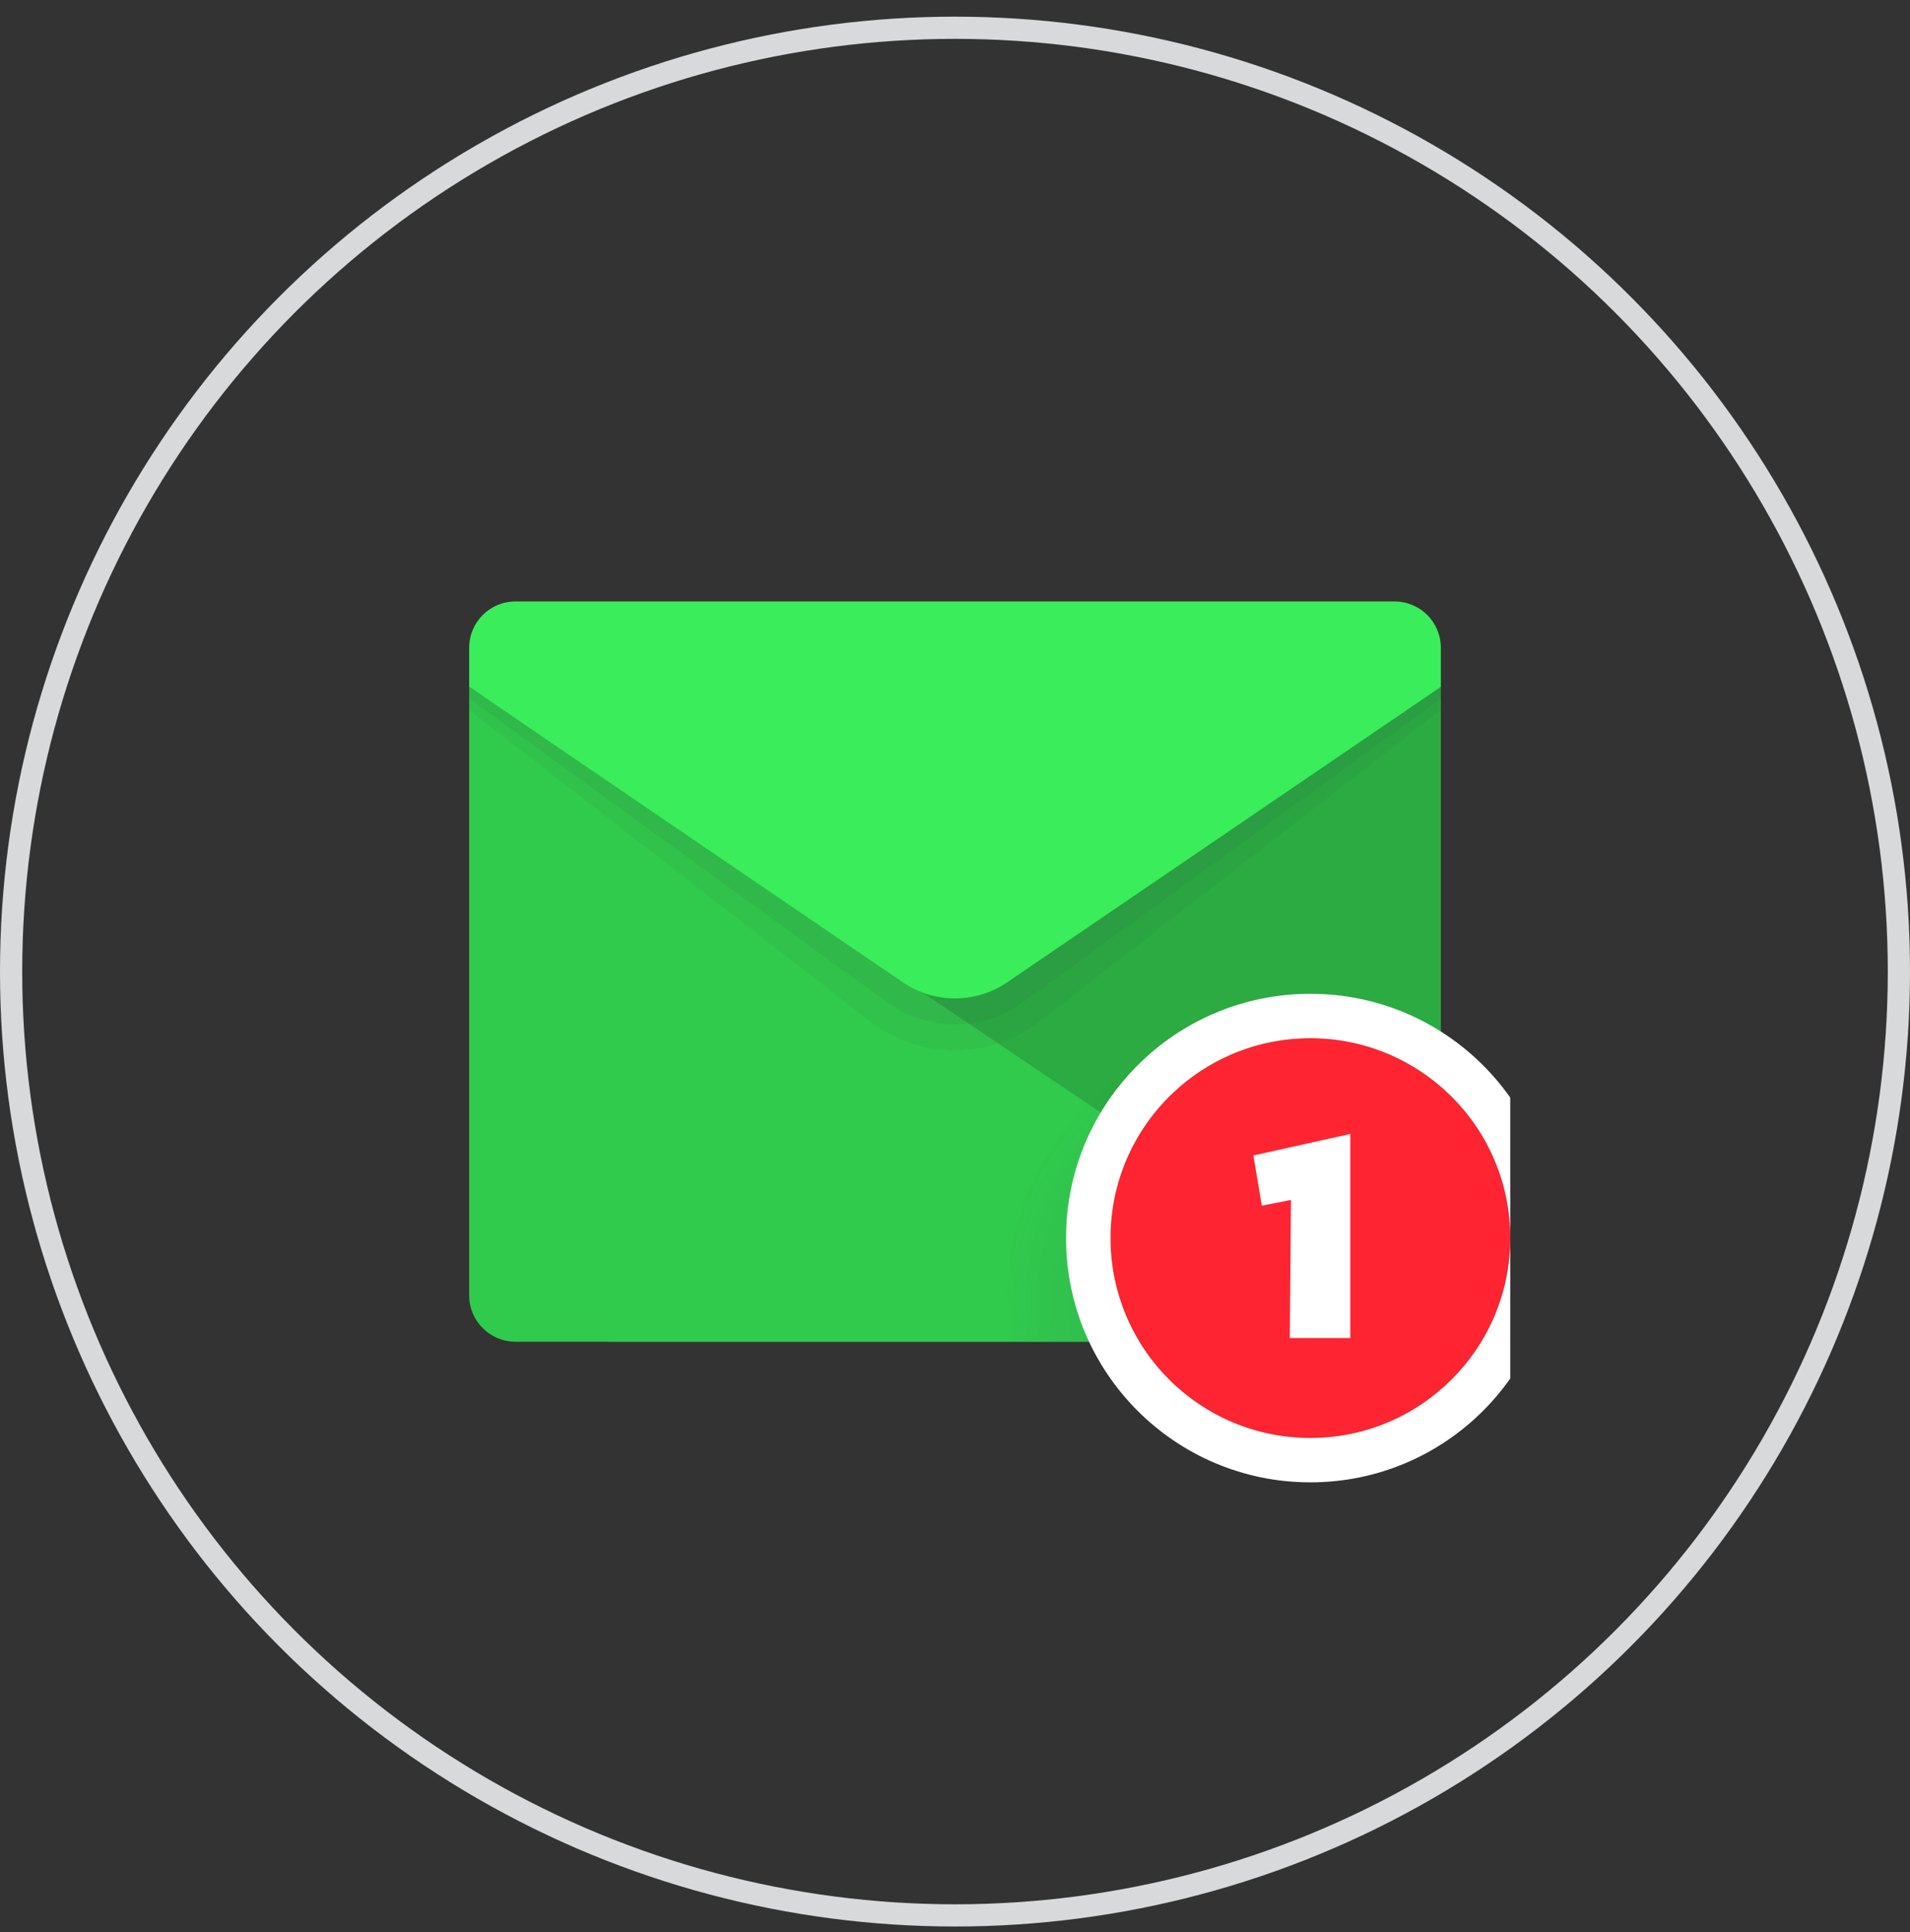 <svg width="86" height="87" viewBox="0 0 86 87" fill="none" xmlns="http://www.w3.org/2000/svg">
<rect x="0" y="0" width="86" height="87" fill="#333333" stroke="none"/>
<circle cx="43" cy="43.75" r="42.5" stroke="#D8D9DA"/>
<g clip-path="url(#clip0_20_4672)">
<path d="M27.375 45.833L64.875 30.929V58.333C64.875 59.484 63.943 60.417 62.792 60.417H27.375V45.833Z" fill="#2BAB42"/>
<path d="M21.125 30.929V58.333C21.125 59.484 22.057 60.417 23.208 60.417H62.792C63.303 60.417 63.766 60.225 64.128 59.919L21.125 30.929Z" fill="#30CA4C"/>
<path opacity="0.05" d="M21.125 30.209H64.875V31.971L46.833 45.981C44.578 47.733 41.422 47.733 39.167 45.981L21.125 31.971V30.209Z" fill="#35373D"/>
<path opacity="0.07" d="M21.125 29.688H64.875V31.45L46.09 45.108C44.254 46.467 41.746 46.467 39.91 45.108L21.125 31.45V29.688Z" fill="#35373D"/>
<path d="M23.208 27.084H62.792C63.943 27.084 64.875 28.016 64.875 29.167V30.929L45.346 44.236C43.93 45.2 42.069 45.2 40.654 44.236L21.125 30.929V29.167C21.125 28.016 22.057 27.084 23.208 27.084Z" fill="#3AED5A"/>
<path opacity="0.2" d="M64.875 48.561C62.838 47.039 60.321 46.127 57.583 46.127C50.842 46.127 45.377 51.592 45.377 58.333C45.377 59.045 45.451 59.738 45.568 60.416H64.875V48.561Z" fill="url(#paint0_radial_20_4672)"/>
<path d="M50 55.75C50 50.779 54.029 46.75 59 46.75C63.971 46.75 68 50.779 68 55.75C68 60.721 63.971 64.75 59 64.75C54.029 64.75 50 60.721 50 55.75Z" fill="#FF2431"/>
<path fill-rule="evenodd" clip-rule="evenodd" d="M59 66.75C52.925 66.75 48 61.825 48 55.75C48 49.675 52.925 44.75 59 44.75C65.075 44.75 70 49.675 70 55.75C70 61.825 65.075 66.75 59 66.75ZM59 46.75C54.029 46.75 50 50.779 50 55.75C50 60.721 54.029 64.75 59 64.75C63.971 64.75 68 60.721 68 55.75C68 50.779 63.971 46.75 59 46.75Z" fill="white"/>
<path d="M58.074 60.25L58.127 54.033L56.815 54.291L56.434 52.029L60.799 51.062V60.25H58.074Z" fill="white"/>
</g>
<defs>
<radialGradient id="paint0_radial_20_4672" cx="0" cy="0" r="1" gradientUnits="userSpaceOnUse" gradientTransform="translate(57.586 58.657) scale(12.605)">
<stop offset="0.348" stop-color="#404D63"/>
<stop offset="0.936" stop-color="#404D63" stop-opacity="0.098"/>
<stop offset="1" stop-opacity="0"/>
</radialGradient>
<clipPath id="clip0_20_4672">
<rect width="50" height="50" fill="white" transform="translate(18 18.75)"/>
</clipPath>
</defs>
</svg>
